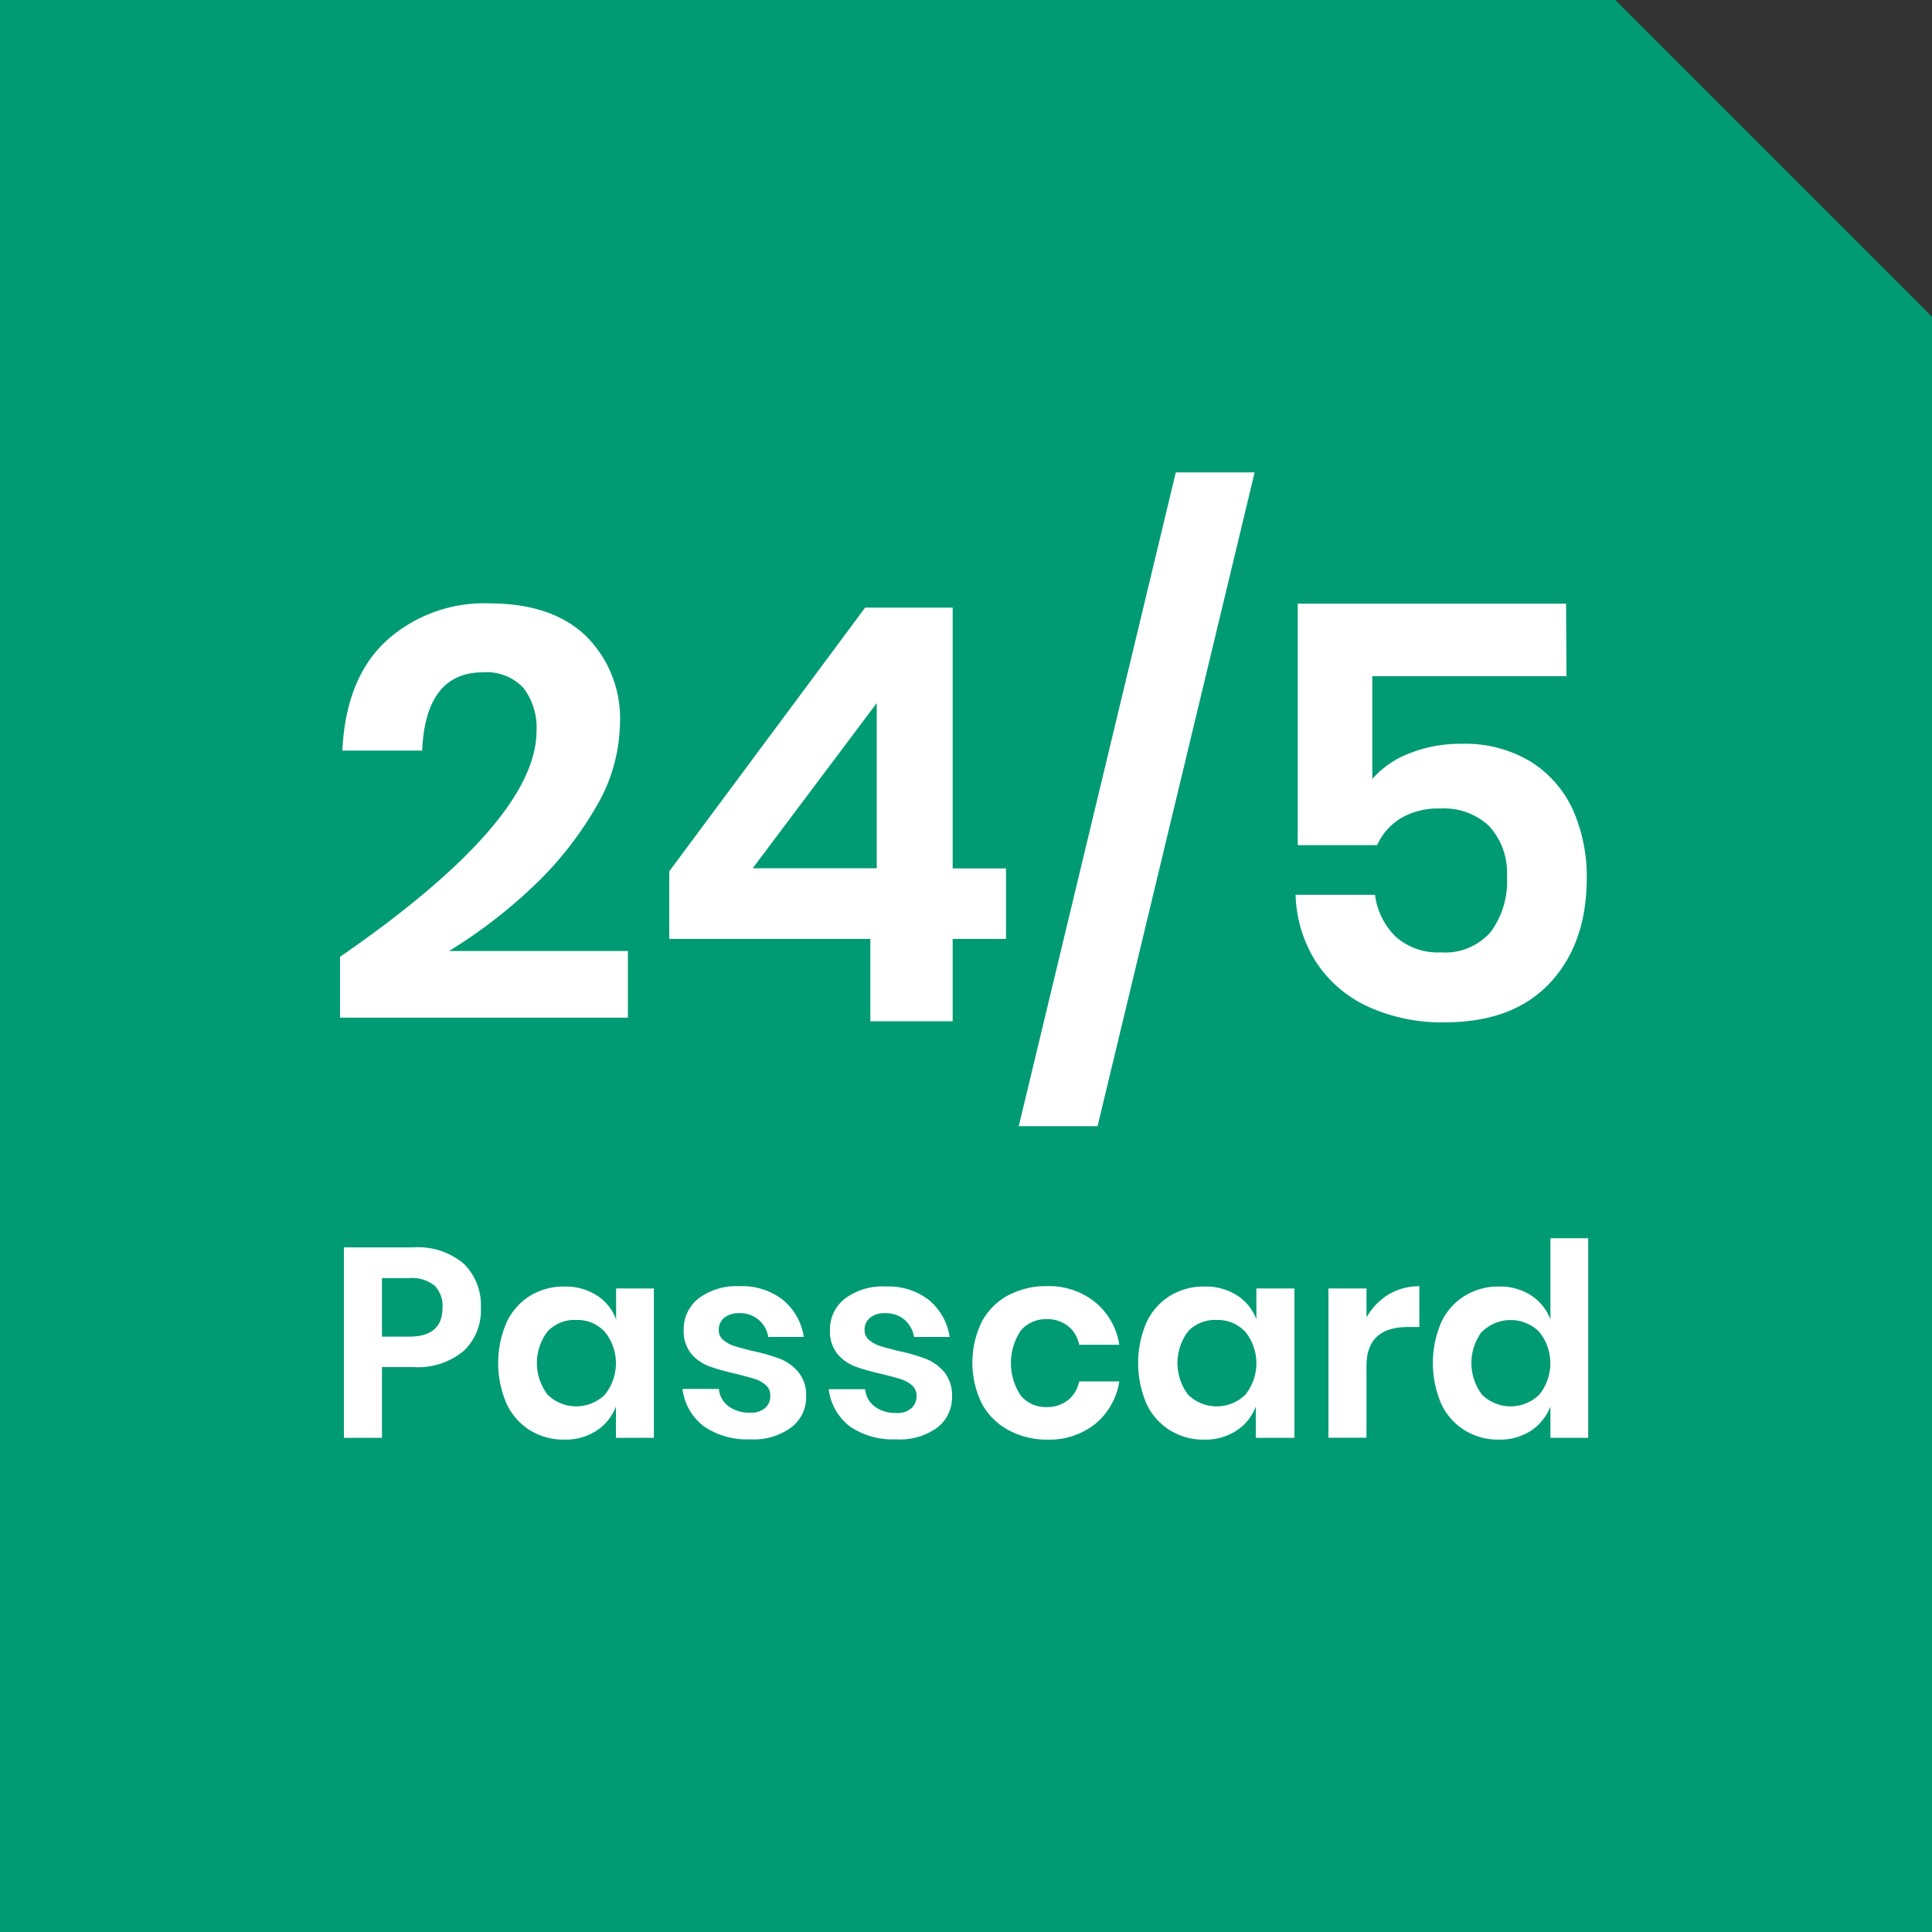 <svg xmlns="http://www.w3.org/2000/svg" viewBox="0 0 200 200"><rect x="0" y="0" width="200" height="200" fill="#333333" stroke="none"/><defs><style>.cls-1{fill:#009b73;}.cls-2{fill:#fff;}</style></defs><g id="Layer_1" data-name="Layer 1"><polygon class="cls-1" points="200 32.79 200 200 0 200 0 0 167.21 0 200 32.79"/><path class="cls-2" d="M55.54,75.66a6.73,6.73,0,0,0-1.35-4.44A5.2,5.2,0,0,0,50,69.6q-5.94,0-6.3,8.1H35.44Q35.8,70.2,40,66.33a15.07,15.07,0,0,1,10.62-3.87q6.54,0,10.05,3.39a12,12,0,0,1,3.51,9,17.55,17.55,0,0,1-2.61,8.91A36.17,36.17,0,0,1,54.94,92a52.06,52.06,0,0,1-8.46,6.45H65v6.9H35.2v-6.3Q55.54,85,55.54,75.66Z"/><path class="cls-2" d="M69.28,97.2v-7l20.28-27.3h9.06v27h5.52V97.2H98.62v8.52H90.1V97.2ZM90.76,72.78,77.92,89.88H90.76Z"/><path class="cls-2" d="M129.88,48.9l-16.26,67.68h-8.16L121.72,48.9Z"/><path class="cls-2" d="M162.16,70h-20.1V80.64A9.69,9.69,0,0,1,145.87,78a14.11,14.11,0,0,1,5.37-1,13.13,13.13,0,0,1,7.29,1.89,11.49,11.49,0,0,1,4.32,5,16.92,16.92,0,0,1,1.41,7q0,6.78-3.81,10.86t-10.89,4.08a18.32,18.32,0,0,1-8-1.65,12.84,12.84,0,0,1-5.34-4.62,13.66,13.66,0,0,1-2.1-6.93h8.22A7.35,7.35,0,0,0,144.52,97a6.58,6.58,0,0,0,4.62,1.59,6.26,6.26,0,0,0,5.19-2.13A8.79,8.79,0,0,0,156,90.78a7.2,7.2,0,0,0-1.8-5.22,6.77,6.77,0,0,0-5.1-1.86,7.55,7.55,0,0,0-4.08,1,6.26,6.26,0,0,0-2.46,2.79h-8.22v-25h27.78Z"/><path class="cls-2" d="M39.54,141.52v7.32H35.6V129.13h7.17A7.37,7.37,0,0,1,48,130.81a6,6,0,0,1,1.78,4.55A5.79,5.79,0,0,1,48,139.85a7.43,7.43,0,0,1-5.21,1.67Zm6.27-6.16A3,3,0,0,0,45,133.1a3.71,3.71,0,0,0-2.65-.79H39.54v6.06h2.81Q45.82,138.37,45.81,135.36Z"/><path class="cls-2" d="M61.78,134.1a5,5,0,0,1,2,2.48v-3.2h3.91v15.46H63.76V145.6a5.13,5.13,0,0,1-2,2.5,5.91,5.91,0,0,1-3.35.93,6.61,6.61,0,0,1-3.52-.95,6.43,6.43,0,0,1-2.44-2.75,10.58,10.58,0,0,1,0-8.45,6.43,6.43,0,0,1,2.44-2.75,6.7,6.7,0,0,1,3.52-.95A6,6,0,0,1,61.78,134.1Zm-5.08,3.71a5.39,5.39,0,0,0,0,6.58,4.24,4.24,0,0,0,5.9,0,5.17,5.17,0,0,0,0-6.53,3.88,3.88,0,0,0-2.94-1.22A3.84,3.84,0,0,0,56.7,137.81Z"/><path class="cls-2" d="M81.09,134.6a6.16,6.16,0,0,1,2.12,3.8H79.53a2.91,2.91,0,0,0-3-2.46,2.36,2.36,0,0,0-1.57.48,1.58,1.58,0,0,0-.55,1.28,1.28,1.28,0,0,0,.44,1,3.26,3.26,0,0,0,1.12.62c.45.15,1.09.32,1.92.53a19.65,19.65,0,0,1,2.87.82,4.79,4.79,0,0,1,1.89,1.37,3.75,3.75,0,0,1,.8,2.52,3.89,3.89,0,0,1-1.55,3.21A6.51,6.51,0,0,1,77.69,149a7.9,7.9,0,0,1-4.83-1.35,5.72,5.72,0,0,1-2.21-3.87h3.77a2.5,2.5,0,0,0,1,1.8,3.61,3.61,0,0,0,2.26.66,2.15,2.15,0,0,0,1.53-.49,1.62,1.62,0,0,0,.53-1.27,1.39,1.39,0,0,0-.46-1.09,3.08,3.08,0,0,0-1.14-.64c-.46-.15-1.1-.32-1.94-.53a23.59,23.59,0,0,1-2.81-.79,4.56,4.56,0,0,1-1.84-1.3,3.68,3.68,0,0,1-.77-2.46,4,4,0,0,1,1.54-3.26,6.5,6.5,0,0,1,4.24-1.26A6.8,6.8,0,0,1,81.09,134.6Z"/><path class="cls-2" d="M96.19,134.6a6.16,6.16,0,0,1,2.12,3.8H94.63a3.08,3.08,0,0,0-1-1.79,3,3,0,0,0-2-.67,2.34,2.34,0,0,0-1.57.48,1.59,1.59,0,0,0-.56,1.28,1.29,1.29,0,0,0,.45,1,3.26,3.26,0,0,0,1.12.62c.44.15,1.09.32,1.92.53a19.11,19.11,0,0,1,2.86.82,4.76,4.76,0,0,1,1.9,1.37,3.75,3.75,0,0,1,.8,2.52A3.89,3.89,0,0,1,97,147.8,6.51,6.51,0,0,1,92.79,149,7.9,7.9,0,0,1,88,147.68a5.68,5.68,0,0,1-2.21-3.87h3.77a2.5,2.5,0,0,0,1,1.8,3.61,3.61,0,0,0,2.26.66,2.15,2.15,0,0,0,1.53-.49,1.65,1.65,0,0,0,.53-1.27,1.39,1.39,0,0,0-.46-1.09,3.16,3.16,0,0,0-1.14-.64c-.46-.15-1.11-.32-1.94-.53a23.59,23.59,0,0,1-2.81-.79,4.56,4.56,0,0,1-1.84-1.3,3.68,3.68,0,0,1-.77-2.46,4,4,0,0,1,1.54-3.26,6.48,6.48,0,0,1,4.24-1.26A6.8,6.8,0,0,1,96.19,134.6Z"/><path class="cls-2" d="M113.37,134.8a7.1,7.1,0,0,1,2.5,4.41h-4.16a3.19,3.19,0,0,0-1.15-1.94,3.47,3.47,0,0,0-2.26-.71,3.38,3.38,0,0,0-2.61,1.15,6.06,6.06,0,0,0,0,6.79,3.39,3.39,0,0,0,2.61,1.16,3.48,3.48,0,0,0,2.26-.72,3.19,3.19,0,0,0,1.15-1.94h4.16a7.1,7.1,0,0,1-2.5,4.41,7.64,7.64,0,0,1-5,1.62,8.24,8.24,0,0,1-4-1,6.78,6.78,0,0,1-2.74-2.75,9.66,9.66,0,0,1,0-8.44,6.66,6.66,0,0,1,2.74-2.75,8.35,8.35,0,0,1,4-.95A7.64,7.64,0,0,1,113.37,134.8Z"/><path class="cls-2" d="M128.06,134.1a5,5,0,0,1,2,2.48v-3.2H134v15.46H130V145.6a5.13,5.13,0,0,1-2,2.5,5.88,5.88,0,0,1-3.35.93,6.55,6.55,0,0,1-3.51-.95,6.45,6.45,0,0,1-2.45-2.75,10.69,10.69,0,0,1,0-8.45,6.45,6.45,0,0,1,2.45-2.75,6.64,6.64,0,0,1,3.51-.95A6,6,0,0,1,128.06,134.1ZM123,137.81a5.43,5.43,0,0,0,0,6.58,4.25,4.25,0,0,0,5.91,0,5.21,5.21,0,0,0,0-6.53,3.92,3.92,0,0,0-2.95-1.22A3.86,3.86,0,0,0,123,137.81Z"/><path class="cls-2" d="M143.75,134a6.15,6.15,0,0,1,3.18-.85v4.22h-1.14q-4.33,0-4.33,4v7.46h-3.94V133.38h3.94v3A6.56,6.56,0,0,1,143.75,134Z"/><path class="cls-2" d="M158.5,134.1a5.18,5.18,0,0,1,2,2.48v-8.4h3.91v20.66h-3.91V145.6a5.32,5.32,0,0,1-2,2.5,5.85,5.85,0,0,1-3.34.93,6.55,6.55,0,0,1-3.51-.95,6.39,6.39,0,0,1-2.45-2.75,10.69,10.69,0,0,1,0-8.45,6.39,6.39,0,0,1,2.45-2.75,6.64,6.64,0,0,1,3.51-.95A5.92,5.92,0,0,1,158.5,134.1Zm-5.07,3.71a5.43,5.43,0,0,0,0,6.58,4.24,4.24,0,0,0,5.9,0,5.17,5.17,0,0,0,0-6.53,4.2,4.2,0,0,0-5.9,0Z"/></g></svg>